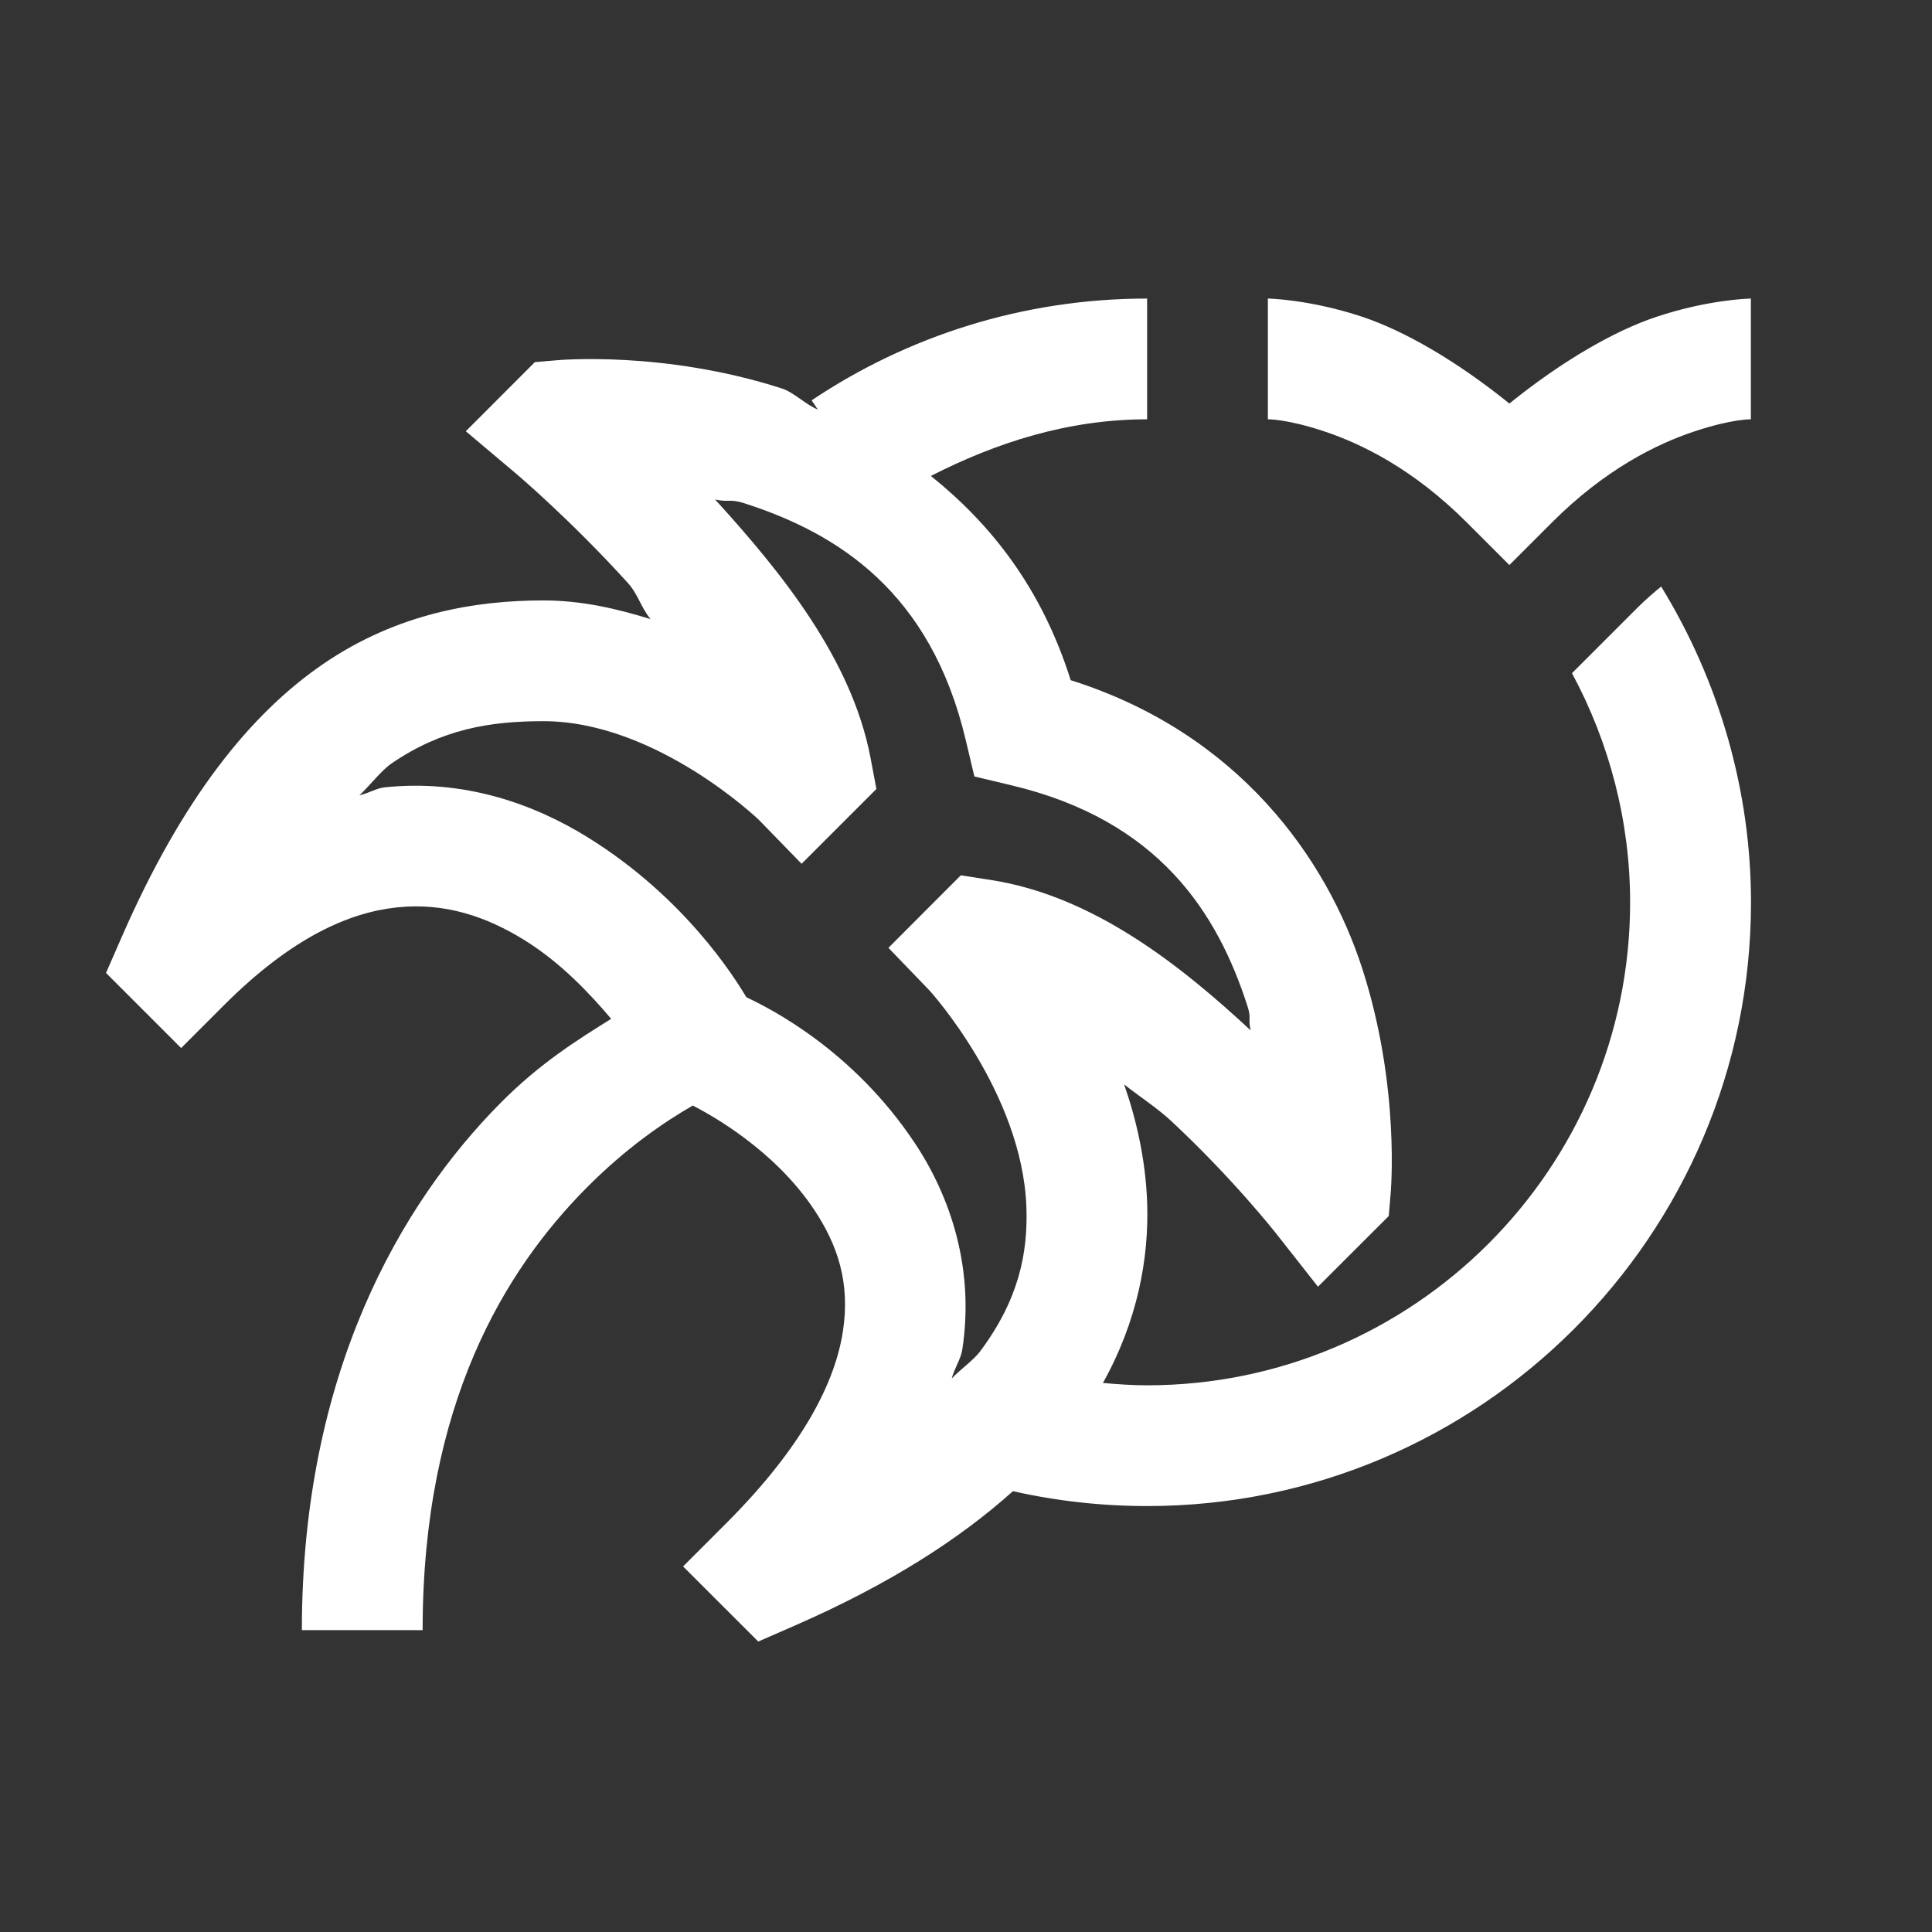 <svg fill="#FFFFFF" xmlns="http://www.w3.org/2000/svg"  viewBox="0 0 32 32" width="32px" height="32px"><rect x="0" y="0" width="32" height="32" fill="#333333" stroke="none"/><path d="M 19 4.945 C 16.949 4.945 15.032 5.566 13.443 6.631 L 13.545 6.783 C 13.342 6.7 13.147 6.497 12.949 6.434 C 10.986 5.801 9.223 5.967 9.223 5.967 L 8.859 5.998 L 7.715 7.143 L 8.547 7.844 C 8.547 7.844 9.444 8.602 10.396 9.652 C 10.572 9.846 10.605 10.043 10.775 10.254 C 10.227 10.086 9.646 9.945 9 9.945 C 7.888 9.945 6.59 10.154 5.361 10.992 C 4.133 11.83 3.015 13.242 2.029 15.49 L 1.756 16.115 L 3 17.359 L 3.707 16.652 C 4.845 15.514 5.793 15.112 6.578 15.029 C 7.364 14.946 8.056 15.179 8.691 15.574 C 9.284 15.943 9.758 16.444 10.123 16.875 C 9.556 17.23 8.945 17.608 8.289 18.27 C 6.634 19.939 5 22.75 5 27 L 7 27 C 7 23.25 8.366 21.035 9.711 19.678 C 10.366 19.017 10.993 18.589 11.475 18.311 C 11.769 18.464 12.821 19.037 13.488 20.041 C 13.87 20.617 14.086 21.242 13.961 22.053 C 13.836 22.863 13.334 23.926 12.021 25.238 L 11.314 25.945 L 12.559 27.189 L 13.184 26.916 C 14.736 26.236 15.896 25.49 16.779 24.697 L 16.779 24.699 C 17.505 24.863 18.254 24.945 19.002 24.945 C 24.516 24.945 29.002 20.459 29.002 14.945 C 29.002 13.094 28.475 11.281 27.514 9.715 C 27.386 9.819 27.254 9.934 27.121 10.066 L 26.037 11.15 C 26.662 12.31 27 13.616 27 14.945 C 27 19.356 23.411 22.945 19 22.945 C 18.755 22.945 18.511 22.928 18.268 22.906 C 18.837 21.888 19.035 20.842 19 19.908 C 18.973 19.202 18.823 18.548 18.619 17.961 C 18.883 18.17 19.167 18.351 19.404 18.572 C 20.425 19.524 21.133 20.426 21.133 20.426 L 21.83 21.312 L 23.002 20.141 L 23.033 19.777 C 23.033 19.777 23.199 18.014 22.566 16.051 C 21.975 14.214 20.509 12.141 17.734 11.266 C 17.25 9.73 16.405 8.675 15.418 7.883 C 16.505 7.329 17.692 6.945 19 6.945 L 19 4.945 z M 21 4.945 L 21 6.945 C 21 6.945 21.31 6.937 21.934 7.145 C 22.557 7.352 23.411 7.77 24.293 8.652 L 25 9.359 L 25.707 8.652 C 26.589 7.77 27.443 7.352 28.066 7.145 C 28.69 6.937 29 6.945 29 6.945 L 29 4.945 C 29 4.945 28.31 4.956 27.434 5.248 C 26.744 5.478 25.879 5.974 25 6.684 C 24.121 5.974 23.256 5.478 22.566 5.248 C 21.69 4.956 21 4.945 21 4.945 z M 11.842 8.273 C 12.087 8.326 12.078 8.255 12.336 8.338 C 13.872 8.833 15.416 9.799 15.996 12.26 L 16.139 12.861 L 16.74 13.004 C 19.201 13.584 20.167 15.128 20.662 16.664 C 20.73 16.874 20.668 16.864 20.715 17.066 C 19.577 16.011 18.126 14.842 16.416 14.576 L 15.914 14.498 L 14.715 15.699 L 15.396 16.406 C 15.396 16.406 16.928 18.09 17 19.984 C 17.029 20.756 16.873 21.527 16.234 22.383 C 16.127 22.527 15.903 22.684 15.764 22.832 C 15.802 22.676 15.914 22.511 15.938 22.357 C 16.145 21.012 15.742 19.821 15.154 18.936 C 14.128 17.39 12.748 16.699 12.363 16.518 C 12.151 16.165 11.333 14.864 9.748 13.877 C 8.843 13.313 7.681 12.902 6.369 13.041 C 6.234 13.055 6.09 13.146 5.953 13.172 C 6.131 13.008 6.316 12.76 6.488 12.643 C 7.319 12.076 8.113 11.945 9 11.945 C 10.869 11.945 12.57 13.58 12.57 13.58 L 13.277 14.307 L 14.516 13.068 L 14.418 12.549 C 14.105 10.907 12.928 9.468 11.877 8.309 C 11.859 8.288 11.86 8.293 11.842 8.273 z"/></svg>